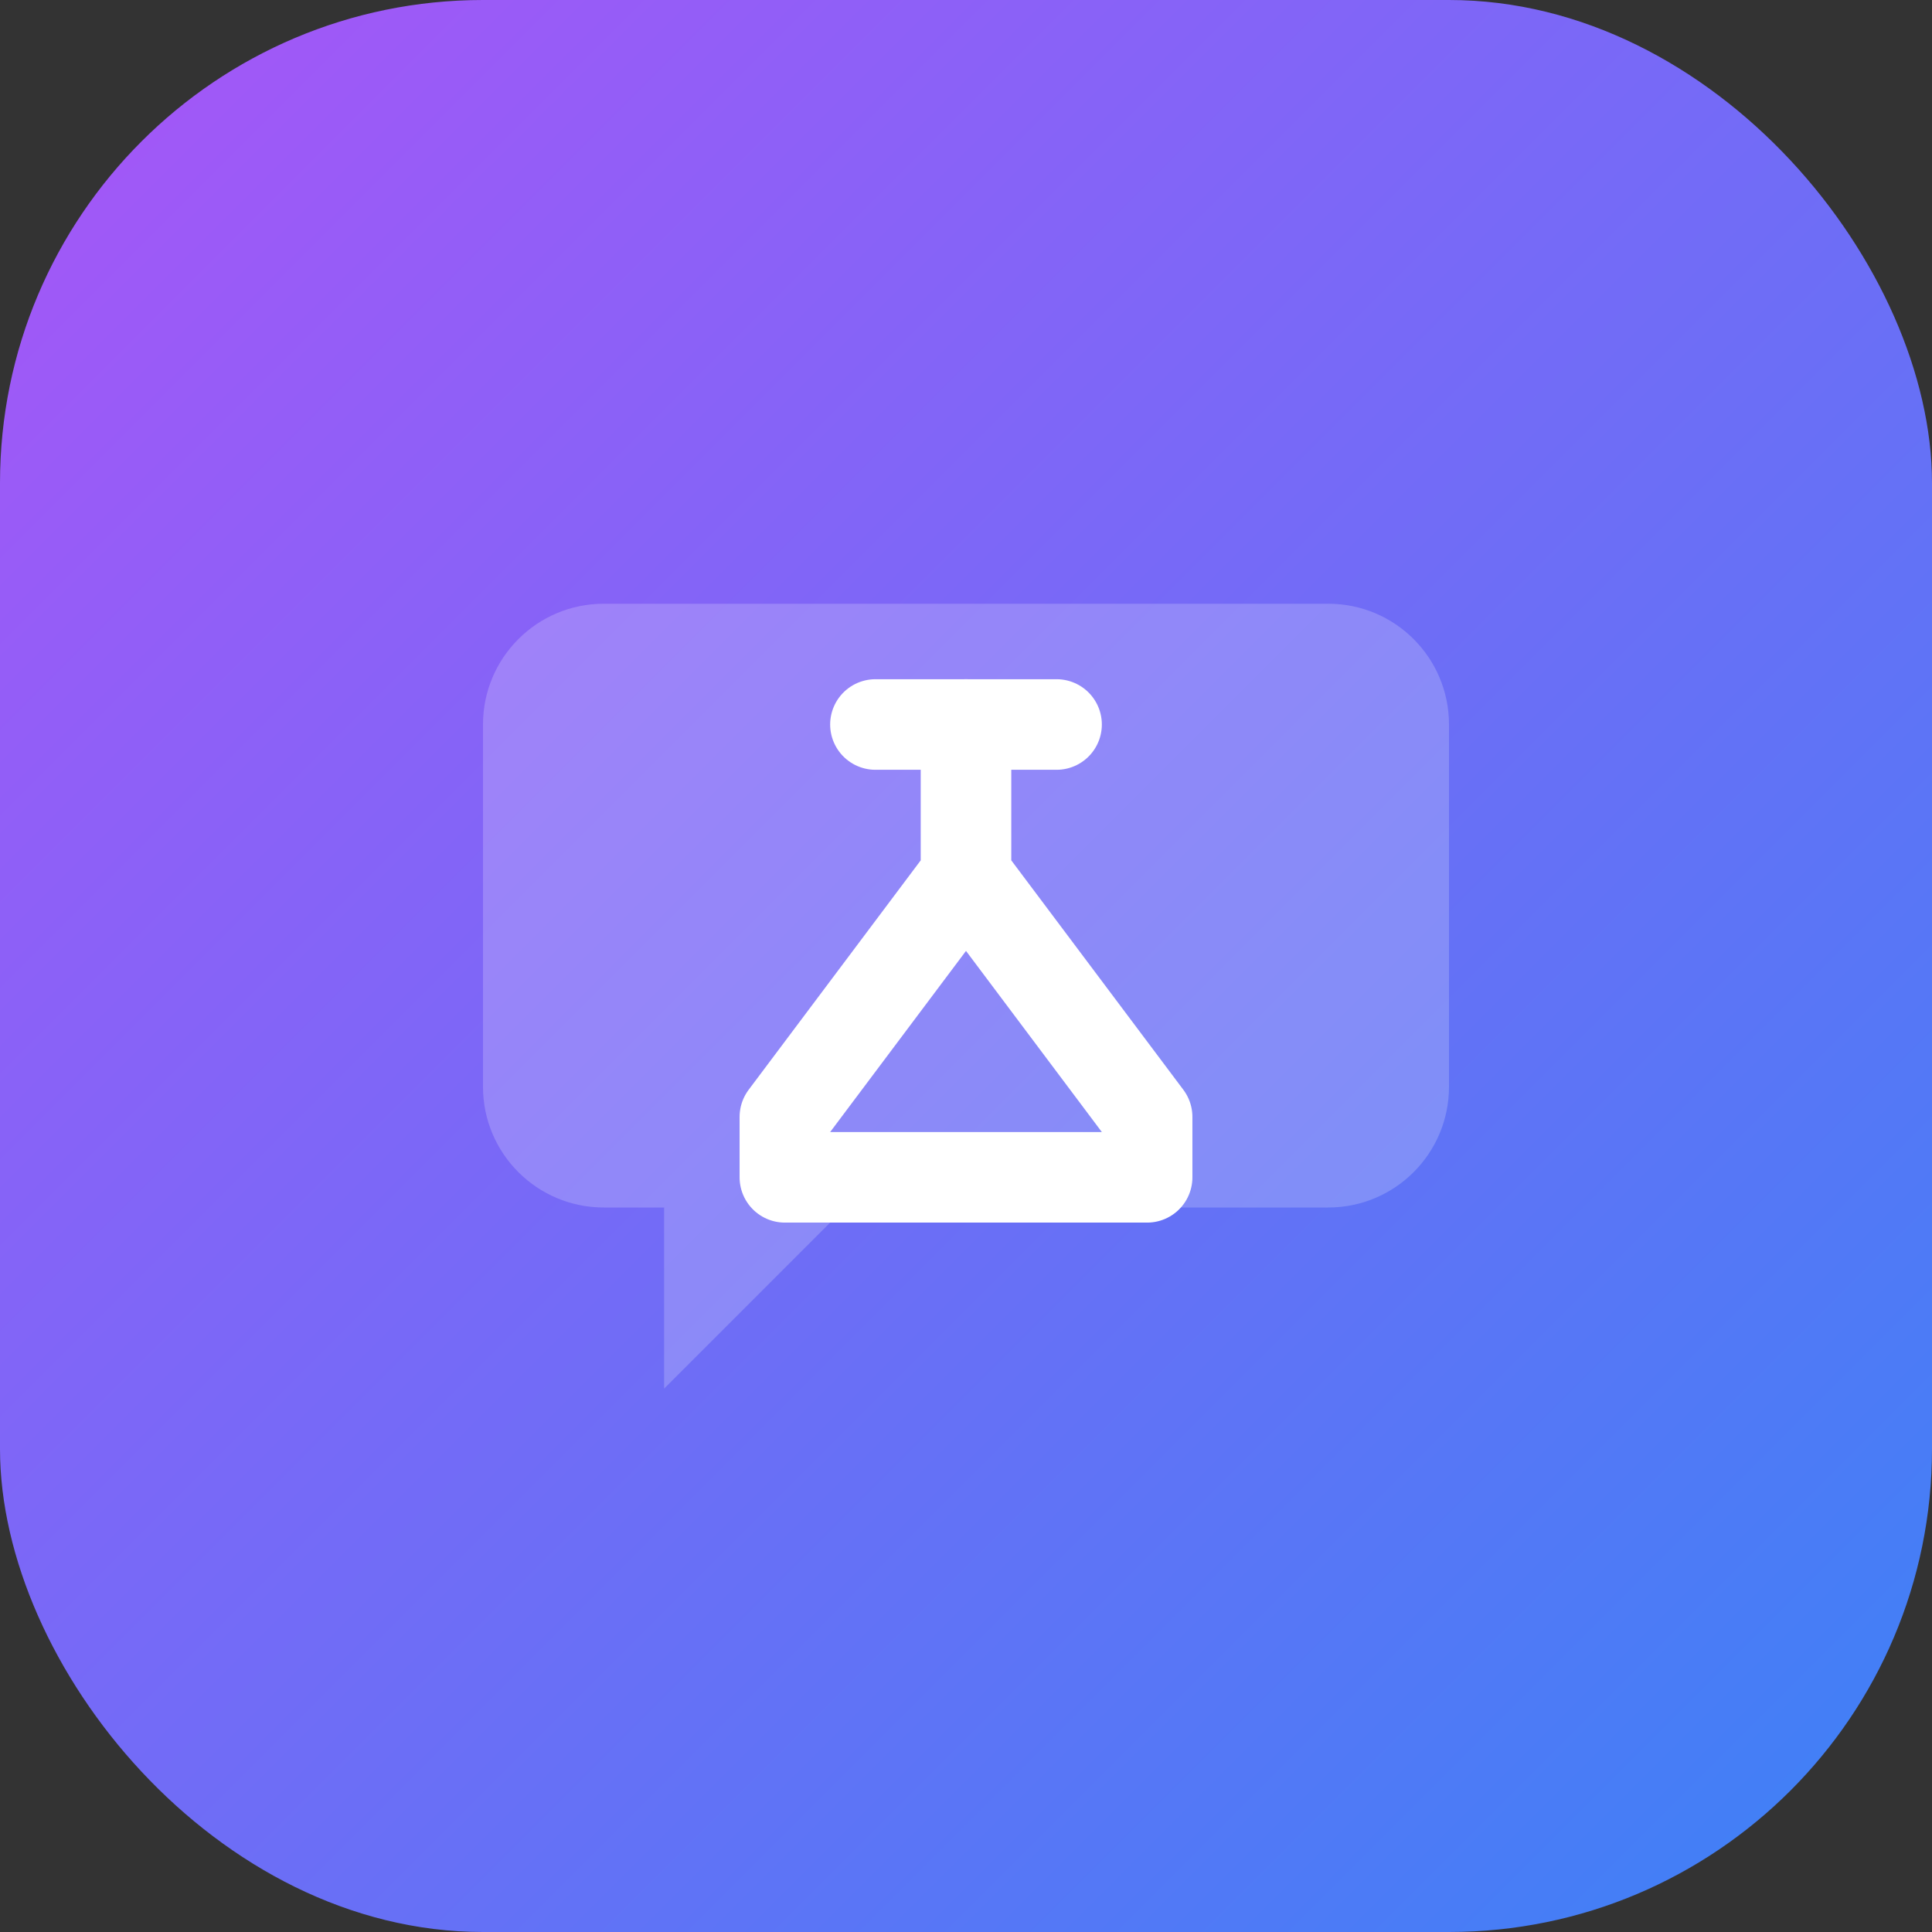 <svg width="32" height="32" viewBox="0 0 32 32" fill="none" xmlns="http://www.w3.org/2000/svg">
  <rect x="0" y="0" width="32" height="32" fill="#333333" stroke="none"/>
  <rect width="32" height="32" rx="8" fill="url(#grad)"/>
  <path d="M22 10H10C8.895 10 8 10.895 8 12V18C8 19.105 8.895 20 10 20H11V23L14 20H22C23.105 20 24 19.105 24 18V12C24 10.895 23.105 10 22 10Z" fill="white" fill-opacity="0.2"/>
  <path d="M16 12V14.5L13 18.5V19.5H19V18.5L16 14.5V12" stroke="white" stroke-width="1.5" stroke-linecap="round" stroke-linejoin="round"/>
  <path d="M14.5 12H17.5" stroke="white" stroke-width="1.5" stroke-linecap="round"/>
  <defs>
    <linearGradient id="grad" x1="0" y1="0" x2="32" y2="32" gradientUnits="userSpaceOnUse">
      <stop stop-color="#A855F7"/>
      <stop offset="1" stop-color="#3B82F6"/>
    </linearGradient>
  </defs>
</svg>
